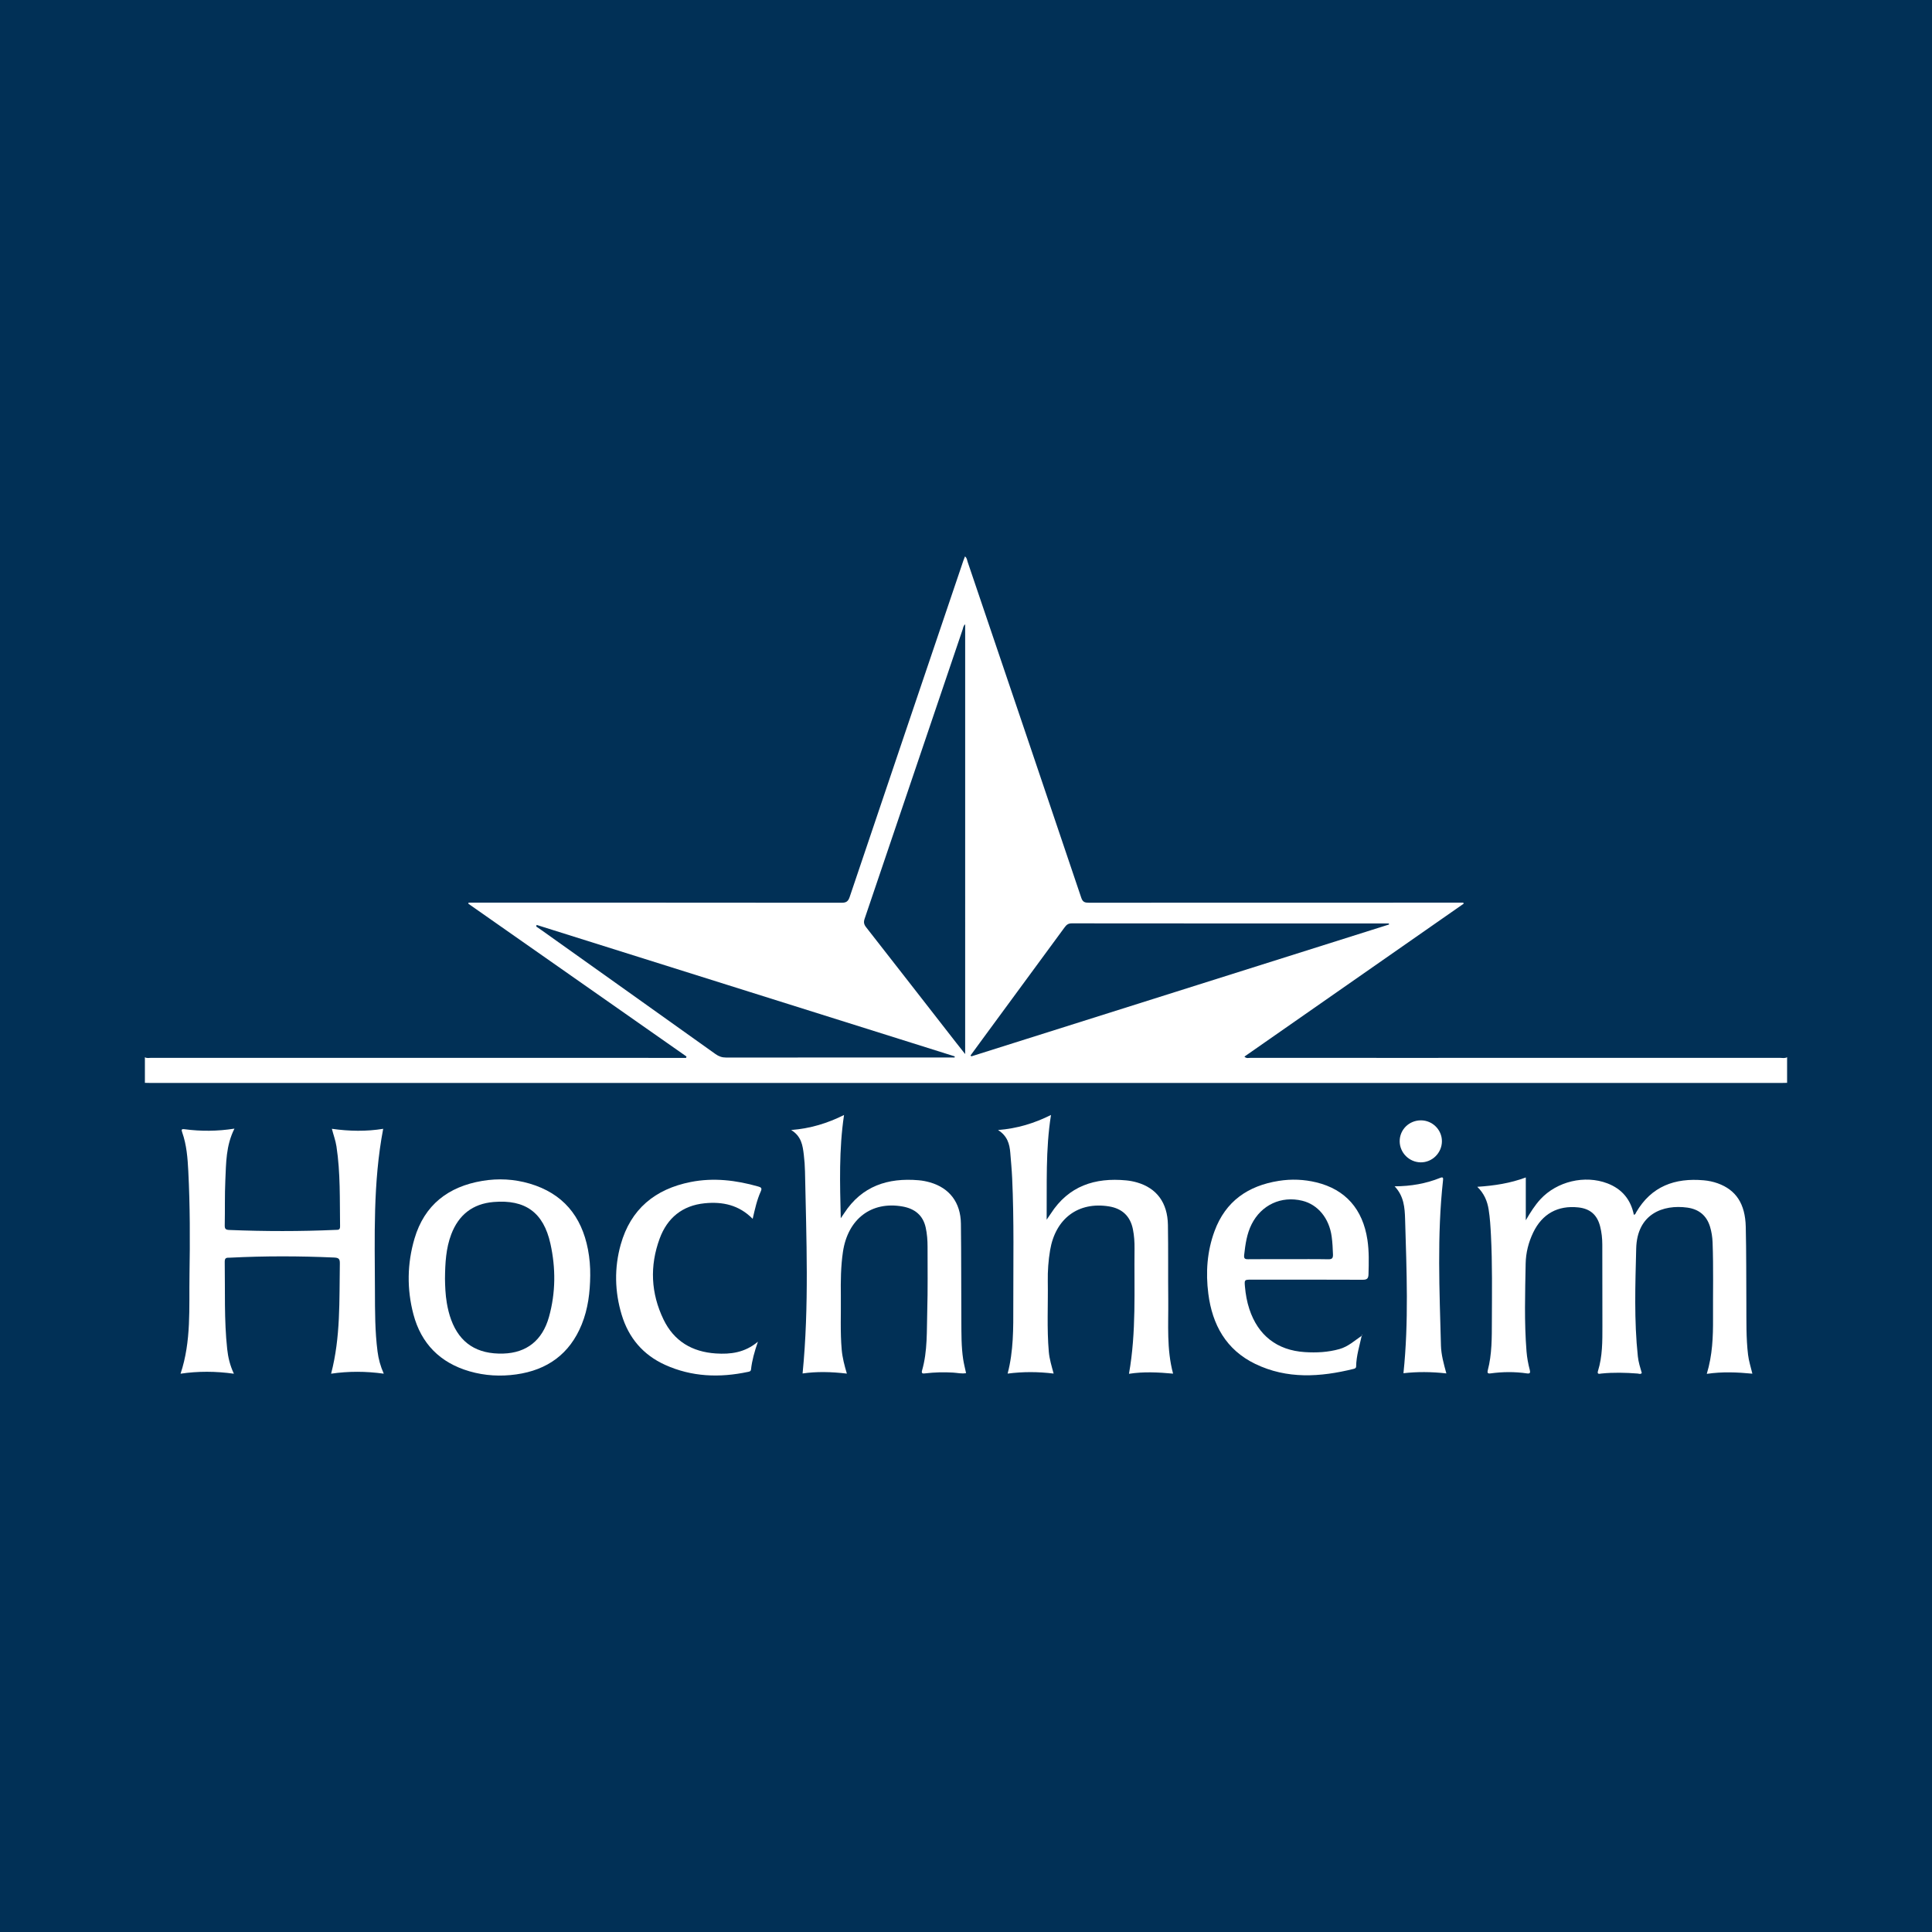 <?xml version="1.0" encoding="utf-8"?>
<!-- Generator: Adobe Illustrator 17.0.0, SVG Export Plug-In . SVG Version: 6.00 Build 0)  -->
<!DOCTYPE svg PUBLIC "-//W3C//DTD SVG 1.1//EN" "http://www.w3.org/Graphics/SVG/1.1/DTD/svg11.dtd">
<svg version="1.1" id="Layer_1" xmlns="http://www.w3.org/2000/svg" xmlns:xlink="http://www.w3.org/1999/xlink" x="0px" y="0px"
	 width="200px" height="200px" viewBox="0 0 200 200" enable-background="new 0 0 200 200" xml:space="preserve">
<rect fill="#013056" width="200" height="200"/>
<g>
	<path fill="#FFFFFF" d="M185,112.095c-0.211,0.004-0.422,0.013-0.633,0.013c-56.245,0.001-112.489,0.001-168.734,0
		c-0.211,0-0.422-0.008-0.633-0.013c0-0.884,0-1.767,0-2.651c0.194,0.127,0.412,0.065,0.617,0.065
		c18.265,0.003,36.529,0.003,54.794,0.003c0.203,0,0.406,0,0.608,0c0.016-0.047,0.032-0.095,0.048-0.142
		c-7.527-5.272-15.054-10.544-22.58-15.815c0.005-0.038,0.01-0.075,0.015-0.113c0.197,0,0.393,0,0.59,0
		c12.676,0,25.352-0.003,38.027,0.011c0.483,0.001,0.684-0.139,0.84-0.602c3.913-11.612,7.844-23.219,11.772-34.826
		c0.046-0.137,0.105-0.27,0.166-0.425c0.208,0.16,0.212,0.385,0.276,0.574c3.927,11.588,7.854,23.175,11.762,34.769
		c0.152,0.451,0.383,0.506,0.79,0.506c12.714-0.01,25.428-0.008,38.143-0.008c0.204,0,0.407,0,0.611,0
		c0.013,0.036,0.027,0.072,0.04,0.108c-7.557,5.27-15.114,10.541-22.697,15.83c0.205,0.222,0.447,0.127,0.651,0.128
		c4.821,0.007,9.641,0.005,14.462,0.005c13.444,0,26.888,0,40.332-0.004c0.244,0,0.499,0.07,0.733-0.065
		C185,110.328,185,111.211,185,112.095z M99.914,64.63c-0.198,0.149-0.207,0.374-0.27,0.56c-3.381,9.975-6.753,19.952-10.14,29.925
		c-0.121,0.357-0.066,0.588,0.158,0.874c3.111,3.976,6.21,7.962,9.313,11.944c0.287,0.369,0.58,0.733,0.938,1.184
		C99.914,94.212,99.914,79.432,99.914,64.63z M100.471,109.258c0.028,0.032,0.055,0.064,0.083,0.096
		c14.414-4.551,28.829-9.101,43.243-13.652c-0.009-0.036-0.018-0.071-0.027-0.107c-0.095,0-0.19,0-0.285,0
		c-10.847,0-21.694,0.002-32.541-0.01c-0.363,0-0.545,0.153-0.738,0.416c-2.835,3.868-5.677,7.73-8.518,11.593
		C101.283,108.148,100.877,108.703,100.471,109.258z M55.55,95.747c-0.013,0.055-0.026,0.111-0.039,0.166
		c0.185,0.128,0.372,0.253,0.556,0.383c6.001,4.271,12.004,8.539,17.999,12.819c0.346,0.247,0.681,0.363,1.107,0.362
		c7.7-0.01,15.399-0.007,23.099-0.007c0.182,0,0.364,0,0.546,0c0.006-0.038,0.012-0.075,0.017-0.113
		C84.405,104.821,69.977,100.284,55.55,95.747z"/>
	<path fill="#FFFFFF" d="M176.686,142.222c0.588-1.944,0.657-3.84,0.646-5.743c-0.015-2.63,0.054-5.261-0.047-7.891
		c-0.021-0.54-0.105-1.071-0.259-1.586c-0.351-1.169-1.159-1.826-2.354-1.991c-2.508-0.346-5.204,0.643-5.293,4.236
		c-0.092,3.719-0.226,7.448,0.17,11.164c0.063,0.593,0.243,1.159,0.409,1.726c-0.138,0.154-0.297,0.063-0.435,0.052
		c-1.246-0.096-2.492-0.128-3.738-0.002c-0.182,0.018-0.485,0.13-0.361-0.268c0.469-1.509,0.457-3.065,0.456-4.62
		c-0.002-2.823-0.006-5.646-0.01-8.468c-0.001-0.636-0.068-1.264-0.227-1.88c-0.307-1.196-1.037-1.829-2.257-1.96
		c-2.13-0.228-3.745,0.674-4.67,2.602c-0.489,1.019-0.761,2.104-0.781,3.219c-0.054,3.032-0.154,6.066,0.091,9.096
		c0.053,0.651,0.172,1.292,0.34,1.923c0.073,0.275,0.013,0.389-0.295,0.344c-1.262-0.186-2.526-0.172-3.788,0.001
		c-0.276,0.038-0.334-0.07-0.269-0.32c0.438-1.672,0.419-3.385,0.424-5.092c0.008-2.957,0.056-5.914-0.094-8.87
		c-0.046-0.901-0.097-1.802-0.241-2.694c-0.139-0.865-0.465-1.651-1.173-2.342c1.769-0.115,3.418-0.369,5.02-0.969
		c0,1.464,0,2.887,0,4.432c0.487-0.828,0.937-1.549,1.519-2.179c1.705-1.843,4.588-2.535,6.929-1.64
		c1.509,0.577,2.418,1.675,2.737,3.25c0.176-0.023,0.188-0.161,0.242-0.254c1.573-2.699,4.008-3.579,6.985-3.314
		c0.498,0.044,0.987,0.144,1.458,0.314c1.888,0.682,2.846,2.108,2.901,4.507c0.062,2.668,0.046,5.338,0.062,8.006
		c0.01,1.746-0.033,3.494,0.176,5.234c0.078,0.647,0.279,1.265,0.446,1.958C179.839,142.054,178.309,141.983,176.686,142.222z"/>
	<path fill="#FFFFFF" d="M24.271,116.835c-0.89,1.762-0.862,3.566-0.944,5.339c-0.072,1.553-0.028,3.111-0.062,4.666
		c-0.008,0.373,0.095,0.471,0.471,0.486c3.667,0.15,7.334,0.153,11.001-0.008c0.255-0.011,0.473,0.032,0.467-0.367
		c-0.04-2.763,0.046-5.531-0.374-8.278c-0.092-0.603-0.307-1.172-0.474-1.82c1.82,0.258,3.593,0.283,5.312,0.001
		c-1.067,5.582-0.872,11.188-0.854,16.783c0.006,2.092,0,4.186,0.269,6.269c0.099,0.764,0.291,1.498,0.645,2.297
		c-1.858-0.257-3.645-0.263-5.452,0.001c0.993-3.787,0.84-7.607,0.905-11.413c0.008-0.478-0.126-0.59-0.596-0.611
		c-3.591-0.161-7.18-0.168-10.769,0.014c-0.282,0.014-0.559-0.059-0.552,0.418c0.048,3.013-0.07,6.03,0.254,9.036
		c0.093,0.862,0.287,1.694,0.695,2.559c-1.9-0.264-3.715-0.272-5.522-0.002c1.128-3.372,0.868-6.827,0.925-10.243
		c0.06-3.571,0.058-7.145-0.123-10.714c-0.069-1.361-0.172-2.722-0.63-4.022c-0.101-0.287-0.083-0.372,0.252-0.328
		C20.794,117.12,22.478,117.116,24.271,116.835z"/>
	<path fill="#FFFFFF" d="M87.035,126.114c0.118-0.173,0.239-0.343,0.352-0.519c1.828-2.815,4.518-3.691,7.711-3.416
		c0.399,0.034,0.8,0.112,1.185,0.223c2.006,0.579,3.161,2.078,3.19,4.267c0.045,3.36,0.023,6.72,0.046,10.081
		c0.009,1.324-0.011,2.651,0.189,3.965c0.072,0.472,0.195,0.935,0.3,1.43c-0.449,0.088-0.895-0.028-1.344-0.055
		c-0.961-0.057-1.919-0.034-2.875,0.08c-0.219,0.026-0.439,0.054-0.337-0.301c0.581-2.023,0.476-4.11,0.537-6.176
		c0.065-2.206,0.029-4.416,0.032-6.624c0.001-0.673-0.049-1.342-0.194-2.001c-0.285-1.287-1.16-1.953-2.393-2.172
		c-3.236-0.576-5.671,1.298-6.174,4.704c-0.223,1.508-0.235,3.022-0.216,4.539c0.023,1.862-0.074,3.724,0.09,5.585
		c0.073,0.824,0.28,1.616,0.534,2.471c-1.607-0.193-3.154-0.225-4.584-0.014c0.689-6.98,0.387-13.951,0.249-20.919
		c-0.011-0.575-0.055-1.152-0.123-1.723c-0.113-0.955-0.244-1.912-1.308-2.561c2.014-0.158,3.754-0.699,5.473-1.553
		C86.839,119.009,86.95,122.546,87.035,126.114z"/>
	<path fill="#FFFFFF" d="M109.073,142.191c-1.599-0.195-3.161-0.205-4.764,0.004c0.616-2.353,0.59-4.697,0.587-7.034
		c-0.005-4.397,0.086-8.796-0.117-13.192c-0.041-0.881-0.123-1.761-0.195-2.64c-0.074-0.902-0.298-1.737-1.268-2.349
		c2.013-0.159,3.751-0.699,5.483-1.559c-0.573,3.594-0.412,7.141-0.45,10.842c0.205-0.3,0.322-0.462,0.43-0.63
		c1.844-2.866,4.565-3.748,7.805-3.44c0.38,0.036,0.762,0.11,1.128,0.216c2.031,0.592,3.152,2.096,3.191,4.393
		c0.044,2.592,0.007,5.185,0.034,7.778c0.026,2.527-0.184,5.07,0.5,7.619c-1.549-0.142-3.058-0.22-4.567,0.017
		c0.772-4.337,0.525-8.656,0.576-12.961c0.008-0.672-0.036-1.346-0.168-2.005c-0.271-1.352-1.114-2.144-2.474-2.364
		c-3.176-0.514-5.543,1.248-6.098,4.536c-0.179,1.063-0.256,2.135-0.239,3.212c0.038,2.437-0.107,4.877,0.106,7.312
		C108.639,140.693,108.86,141.407,109.073,142.191z"/>
	<path fill="#FFFFFF" d="M61.1,132.042c-0.02,1.736-0.222,3.441-0.882,5.066c-1.241,3.055-3.555,4.716-6.772,5.169
		c-1.632,0.23-3.256,0.14-4.846-0.32c-3.032-0.879-4.999-2.862-5.802-5.893c-0.69-2.605-0.652-5.257,0.111-7.845
		c1.029-3.49,3.495-5.381,7.014-5.973c1.647-0.277,3.291-0.193,4.9,0.279c3.44,1.009,5.38,3.358,6.044,6.827
		C61.036,130.238,61.111,131.136,61.1,132.042z M46.065,132.381c0.012,0.727,0.038,1.629,0.192,2.52
		c0.101,0.585,0.24,1.163,0.446,1.722c0.894,2.422,2.682,3.581,5.4,3.498c2.4-0.074,4.046-1.35,4.728-3.797
		c0.698-2.502,0.707-5.056,0.148-7.577c-0.718-3.241-2.606-4.593-5.886-4.317c-2.159,0.181-3.621,1.334-4.385,3.36
		C46.171,129.213,46.081,130.705,46.065,132.381z"/>
	<path fill="#FFFFFF" d="M140.969,138.254c-0.23,1.062-0.567,2.105-0.583,3.207c-0.003,0.168-0.133,0.215-0.27,0.249
		c-3.445,0.849-6.878,1.076-10.178-0.521c-3.014-1.459-4.445-4.058-4.854-7.275c-0.279-2.195-0.129-4.368,0.643-6.466
		c1.142-3.104,3.475-4.703,6.653-5.205c1.303-0.206,2.605-0.156,3.887,0.155c3.016,0.732,4.807,2.769,5.288,5.948
		c0.179,1.186,0.144,2.371,0.112,3.561c-0.012,0.443-0.149,0.575-0.603,0.573c-3.839-0.019-7.679-0.011-11.519-0.011
		c-0.723,0-0.733,0.001-0.667,0.739c0.07,0.784,0.207,1.558,0.455,2.308c0.901,2.727,2.869,4.266,5.735,4.452
		c1.21,0.078,2.41,0.019,3.593-0.314c0.91-0.256,1.574-0.884,2.321-1.389L140.969,138.254z M133.406,130.349
		c1.362,0,2.723-0.017,4.084,0.01c0.414,0.008,0.513-0.119,0.499-0.513c-0.022-0.614-0.051-1.225-0.134-1.834
		c-0.257-1.896-1.424-3.317-3.046-3.712c-2.171-0.529-4.233,0.428-5.242,2.434c-0.5,0.995-0.646,2.073-0.77,3.161
		c-0.042,0.365,0.045,0.465,0.408,0.46C130.606,130.338,132.006,130.349,133.406,130.349z"/>
	<path fill="#FFFFFF" d="M78.459,138.893c-0.362,1.048-0.613,1.945-0.714,2.875c-0.023,0.209-0.19,0.223-0.333,0.253
		c-2.927,0.619-5.801,0.518-8.561-0.731c-2.281-1.032-3.773-2.798-4.493-5.179c-0.727-2.404-0.778-4.859-0.102-7.272
		c1.028-3.671,3.556-5.75,7.246-6.479c2.371-0.469,4.696-0.186,6.996,0.468c0.293,0.083,0.408,0.17,0.258,0.502
		c-0.4,0.887-0.607,1.84-0.839,2.845c-1.41-1.44-3.119-1.798-4.968-1.613c-2.308,0.231-3.873,1.513-4.661,3.656
		c-1.042,2.831-0.914,5.657,0.401,8.379c1.082,2.238,2.953,3.349,5.408,3.512C75.625,140.21,77.089,140.037,78.459,138.893z"/>
	<path fill="#FFFFFF" d="M149.727,142.175c-1.558-0.176-3.049-0.18-4.442-0.019c0.559-5.32,0.324-10.637,0.17-15.951
		c-0.034-1.179-0.118-2.384-1.084-3.398c1.698-0.006,3.248-0.281,4.732-0.879c0.312-0.126,0.301,0.051,0.277,0.275
		c-0.626,5.686-0.362,11.384-0.213,17.079C149.192,140.241,149.452,141.173,149.727,142.175z"/>
	<path fill="#FFFFFF" d="M149.267,118.137c0,1.209-1.003,2.205-2.204,2.189c-1.185-0.016-2.156-0.989-2.168-2.171
		c-0.012-1.209,0.973-2.181,2.204-2.177C148.288,115.981,149.267,116.956,149.267,118.137z"/>
	<path fill="#FFFFFF" d="M140.982,138.265c0.002-0.032,0.005-0.064,0.007-0.096c0.02,0.013,0.041,0.025,0.061,0.038
		c-0.027,0.016-0.054,0.032-0.082,0.048C140.969,138.254,140.982,138.265,140.982,138.265z"/>
</g>
</svg>
